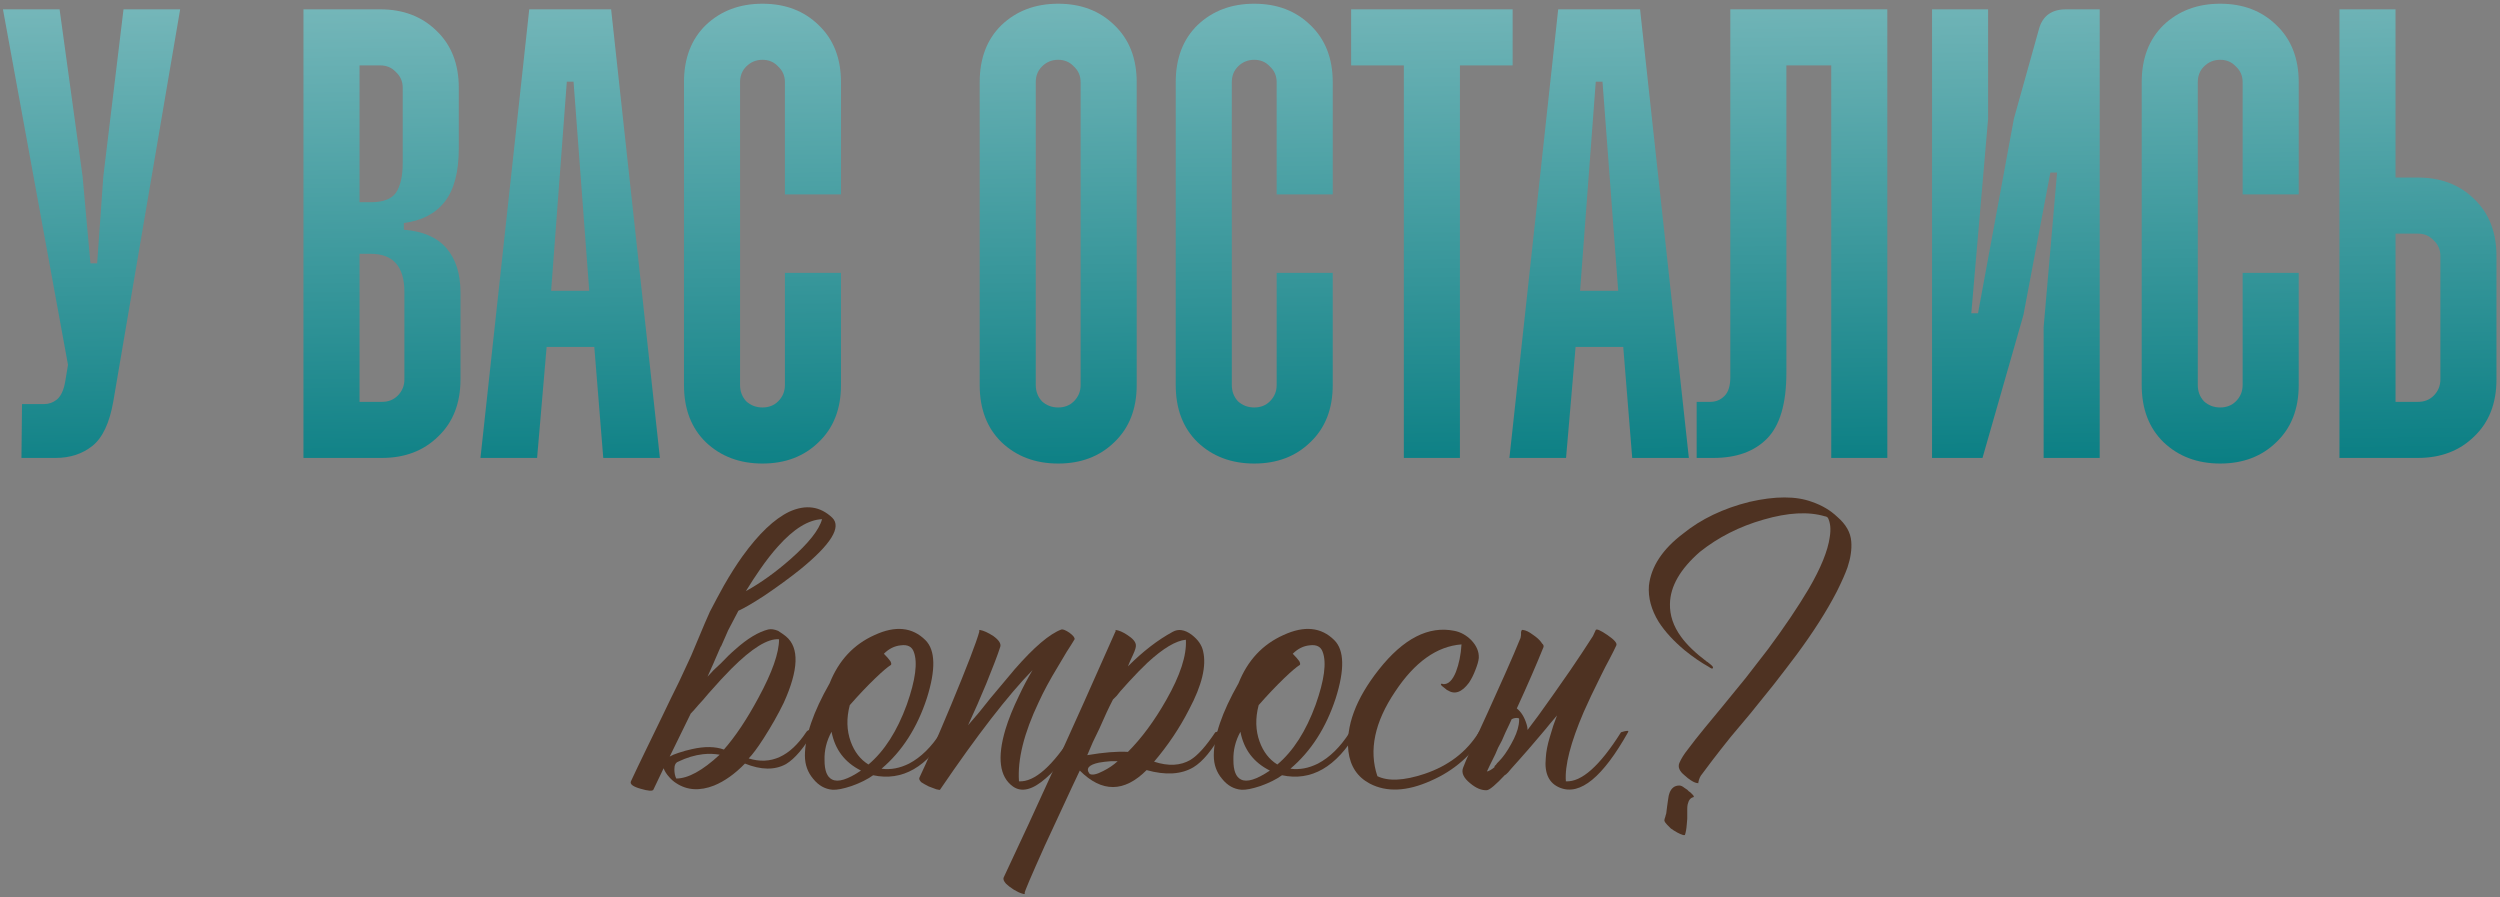 <?xml version="1.0" encoding="UTF-8"?> <svg xmlns="http://www.w3.org/2000/svg" width="535" height="192" viewBox="0 0 535 192" fill="none"><rect x="0" y="0" width="535" height="192" fill="#808080" stroke="none"/><path d="M154.017 161.503C152.817 161.303 151.617 161.27 150.417 161.403C148.684 161.603 146.917 162.136 145.117 163.003C144.584 163.203 144.317 163.736 144.317 164.603C144.317 165.403 144.45 166.07 144.717 166.603C147.25 166.603 150.35 164.903 154.017 161.503ZM144.117 161.503C144.45 161.37 144.817 161.236 145.217 161.103C146.217 160.77 147.184 160.503 148.117 160.303C150.784 159.703 153.05 159.736 154.917 160.403C157.384 157.603 159.85 153.903 162.317 149.303C165.25 143.903 166.717 139.736 166.717 136.803C164.317 136.603 160.917 138.703 156.517 143.103C155.184 144.436 153.55 146.203 151.617 148.403L150.517 149.703L149.517 150.803C148.784 151.67 148.217 152.303 147.817 152.703L143.317 161.903C143.584 161.77 143.85 161.636 144.117 161.503ZM166.517 116.903C165.25 118.303 163.95 119.97 162.617 121.903C161.684 123.236 160.684 124.77 159.617 126.503C162.75 124.77 165.917 122.503 169.117 119.703C173.05 116.236 175.317 113.37 175.917 111.103C172.984 111.236 169.85 113.17 166.517 116.903ZM154.317 138.303L154.217 138.403C153.017 141.203 152.084 143.336 151.417 144.803L152.717 143.403L154.217 142.003C155.417 140.736 156.45 139.736 157.317 139.003C159.917 136.67 162.284 135.236 164.417 134.703C165.017 134.57 165.717 134.67 166.517 135.003L167.417 135.603L168.217 136.203C171.084 138.603 170.917 143.336 167.717 150.403C166.517 152.87 165.084 155.403 163.417 158.003C162.084 160.07 161.017 161.503 160.217 162.303C164.95 163.77 169.05 161.903 172.517 156.703C172.717 156.37 173.017 156.203 173.417 156.203C173.75 156.203 173.95 156.37 174.017 156.703C172.017 160.103 170.084 162.37 168.217 163.503C165.817 164.836 162.884 164.803 159.417 163.403C157.284 165.603 155.084 167.17 152.817 168.103C149.75 169.303 147.05 169.136 144.717 167.603C144.184 167.27 143.684 166.836 143.217 166.303C142.617 165.636 142.217 165.003 142.017 164.403L139.817 169.003C139.617 169.336 138.717 169.27 137.117 168.803C135.45 168.336 134.75 167.803 135.017 167.203C135.884 165.336 136.95 163.103 138.217 160.503L141.617 153.503C142.95 150.703 144.184 148.17 145.317 145.903C146.05 144.303 146.717 142.87 147.317 141.603L147.917 140.303C149.117 137.436 150.084 135.136 150.817 133.403L151.917 130.903C152.917 128.97 153.917 127.103 154.917 125.303C156.25 122.97 157.584 120.87 158.917 119.003C162.384 114.203 165.717 111.036 168.917 109.503C172.45 107.903 175.517 108.336 178.117 110.803C180.117 112.803 177.85 116.47 171.317 121.803C168.984 123.67 166.384 125.57 163.517 127.503C161.05 129.103 159.217 130.17 158.017 130.703C157.35 131.97 156.617 133.37 155.817 134.903L155.117 136.503L154.317 138.303Z" fill="#4E3222"></path><path d="M198.051 137.003C200.184 139.136 200.284 143.27 198.351 149.403C196.284 155.736 193.051 160.77 188.651 164.503C190.584 164.77 192.551 164.403 194.551 163.403C197.084 162.07 199.351 159.836 201.351 156.703C201.484 156.436 201.751 156.27 202.151 156.203C202.551 156.203 202.784 156.37 202.851 156.703C198.451 164.17 193.117 167.236 186.851 165.903C185.651 166.77 184.117 167.536 182.251 168.203C180.451 168.803 179.084 169.07 178.151 169.003C176.551 168.87 175.184 168.103 174.051 166.703C172.851 165.303 172.251 163.636 172.251 161.703C172.251 157.57 174.017 152.403 177.551 146.203C179.484 141.336 182.684 137.903 187.151 135.903C191.617 133.836 195.251 134.203 198.051 137.003ZM190.651 142.303C189.984 142.703 188.884 143.636 187.351 145.103C185.551 146.836 183.717 148.77 181.851 150.903C181.117 153.703 181.184 156.303 182.051 158.703C182.851 160.903 184.117 162.536 185.851 163.603C189.251 160.736 191.984 156.47 194.051 150.803C195.917 145.536 196.417 141.77 195.551 139.503C195.151 138.37 194.217 137.903 192.751 138.103C191.417 138.236 190.217 138.836 189.151 139.903C189.751 140.503 190.217 141.036 190.551 141.503C190.751 141.903 190.784 142.17 190.651 142.303ZM178.051 166.803C179.317 167.47 181.384 166.836 184.251 164.903C180.784 163.17 178.684 160.403 177.951 156.603C176.884 158.536 176.384 160.57 176.451 162.703C176.451 164.903 176.984 166.27 178.051 166.803Z" fill="#4E3222"></path><path d="M229.162 138.103L228.262 139.503C227.528 140.703 226.895 141.77 226.362 142.703C224.695 145.436 223.328 147.97 222.262 150.303C219.128 156.903 217.728 162.536 218.062 167.203C221.395 167.403 225.328 163.903 229.862 156.703C231.128 156.303 231.628 156.303 231.362 156.703C228.895 161.036 226.395 164.303 223.862 166.503C220.995 169.036 218.628 169.636 216.762 168.303C213.895 166.236 213.362 162.17 215.162 156.103C215.828 153.903 216.795 151.503 218.062 148.903C218.928 147.036 219.895 145.203 220.962 143.403C215.695 148.803 209.095 157.336 201.162 169.003C201.162 169.07 200.895 169.036 200.362 168.903C199.828 168.703 199.295 168.503 198.762 168.303C198.095 167.97 197.562 167.67 197.162 167.403C196.762 167.003 196.628 166.67 196.762 166.403C198.228 163.336 200.495 158.136 203.562 150.803C206.962 142.603 208.962 137.403 209.562 135.203V134.903C209.562 134.836 209.595 134.803 209.662 134.803C210.462 134.936 211.428 135.37 212.562 136.103C213.762 136.97 214.262 137.736 214.062 138.403C213.528 140.07 212.528 142.703 211.062 146.303C209.795 149.37 208.495 152.336 207.162 155.203C207.828 154.403 208.628 153.47 209.562 152.403L211.962 149.403C214.228 146.67 215.962 144.603 217.162 143.203C221.295 138.47 224.628 135.636 227.162 134.703C227.495 134.636 228.062 134.87 228.862 135.403C229.662 136.003 230.028 136.47 229.962 136.803L229.162 138.103Z" fill="#4E3222"></path><path d="M257.475 139.403C258.208 142.536 257.208 146.67 254.475 151.803C252.475 155.736 249.975 159.47 246.975 163.003C250.042 164.003 252.642 163.87 254.775 162.603C256.308 161.67 258.075 159.703 260.075 156.703C261.342 156.303 261.842 156.303 261.575 156.703C259.442 160.503 257.375 163.003 255.375 164.203C252.775 165.736 249.442 165.936 245.375 164.803C240.575 169.603 235.808 169.636 231.075 164.903L230.275 166.603L229.375 168.503C228.642 170.103 228.008 171.47 227.475 172.603C225.942 175.936 224.642 178.736 223.575 181.003C220.642 187.536 219.208 190.903 219.275 191.103C219.408 191.37 219.208 191.403 218.675 191.203C218.208 191.07 217.642 190.803 216.975 190.403C216.242 189.936 215.675 189.503 215.275 189.103C214.808 188.57 214.642 188.136 214.775 187.803C221.575 173.403 229.542 155.87 238.675 135.203C238.742 135.136 238.775 135.07 238.775 135.003L238.675 134.803C239.408 134.87 240.275 135.236 241.275 135.903C242.408 136.636 243.008 137.336 243.075 138.003C243.142 138.403 242.942 139.103 242.475 140.103L241.875 141.403L241.375 142.603C244.575 139.403 247.775 136.936 250.975 135.203C252.175 134.536 253.508 134.736 254.975 135.803C256.375 136.87 257.208 138.07 257.475 139.403ZM238.175 149.703C237.308 151.37 236.342 153.436 235.275 155.903L233.875 158.803C233.342 160.003 232.942 160.936 232.675 161.603C236.208 161.003 239.108 160.77 241.375 160.903C244.308 157.97 247.042 154.27 249.575 149.803C252.575 144.536 253.975 140.236 253.775 136.903C251.642 137.103 248.908 138.736 245.575 141.803C244.375 142.936 243.042 144.303 241.575 145.903C241.108 146.436 240.508 147.103 239.775 147.903L238.975 148.903L238.175 149.703ZM233.175 165.603C233.708 165.936 234.675 165.736 236.075 165.003C237.275 164.403 238.308 163.703 239.175 162.903H237.675C236.742 162.97 235.908 163.07 235.175 163.203C232.975 163.67 232.308 164.47 233.175 165.603Z" fill="#4E3222"></path><path d="M285.551 137.003C287.684 139.136 287.784 143.27 285.851 149.403C283.784 155.736 280.551 160.77 276.151 164.503C278.084 164.77 280.051 164.403 282.051 163.403C284.584 162.07 286.851 159.836 288.851 156.703C288.984 156.436 289.251 156.27 289.651 156.203C290.051 156.203 290.284 156.37 290.351 156.703C285.951 164.17 280.617 167.236 274.351 165.903C273.151 166.77 271.617 167.536 269.751 168.203C267.951 168.803 266.584 169.07 265.651 169.003C264.051 168.87 262.684 168.103 261.551 166.703C260.351 165.303 259.751 163.636 259.751 161.703C259.751 157.57 261.517 152.403 265.051 146.203C266.984 141.336 270.184 137.903 274.651 135.903C279.117 133.836 282.751 134.203 285.551 137.003ZM278.151 142.303C277.484 142.703 276.384 143.636 274.851 145.103C273.051 146.836 271.217 148.77 269.351 150.903C268.617 153.703 268.684 156.303 269.551 158.703C270.351 160.903 271.617 162.536 273.351 163.603C276.751 160.736 279.484 156.47 281.551 150.803C283.417 145.536 283.917 141.77 283.051 139.503C282.651 138.37 281.717 137.903 280.251 138.103C278.917 138.236 277.717 138.836 276.651 139.903C277.251 140.503 277.717 141.036 278.051 141.503C278.251 141.903 278.284 142.17 278.151 142.303ZM265.551 166.803C266.817 167.47 268.884 166.836 271.751 164.903C268.284 163.17 266.184 160.403 265.451 156.603C264.384 158.536 263.884 160.57 263.951 162.703C263.951 164.903 264.484 166.27 265.551 166.803Z" fill="#4E3222"></path><path d="M294.762 166.103C297.095 167.236 300.462 167.07 304.862 165.603C309.995 163.87 313.862 160.903 316.462 156.703C316.595 156.436 316.862 156.27 317.262 156.203C317.662 156.203 317.895 156.37 317.962 156.703C315.162 161.436 311.228 164.903 306.162 167.103C301.095 169.37 296.762 169.57 293.162 167.703C290.495 166.303 288.962 164.003 288.562 160.803C287.962 155.403 290.128 149.57 295.062 143.303C300.328 136.636 305.728 133.87 311.262 135.003C312.595 135.27 313.795 135.936 314.862 137.003C315.995 138.203 316.528 139.47 316.462 140.803C316.395 141.47 316.162 142.303 315.762 143.303C315.362 144.37 314.895 145.303 314.362 146.103C312.828 148.17 311.295 148.703 309.762 147.703C309.695 147.703 309.595 147.636 309.462 147.503L308.962 147.103C308.495 146.77 308.295 146.536 308.362 146.403C308.428 146.336 308.495 146.303 308.562 146.303L308.862 146.403C309.928 146.47 310.828 145.603 311.562 143.803C312.228 142.07 312.628 140.103 312.762 137.903C307.495 138.303 302.762 141.67 298.562 148.003C294.162 154.536 292.895 160.57 294.762 166.103Z" fill="#4E3222"></path><path d="M322.098 165.803C320.098 167.936 318.798 169.036 318.198 169.103C317.065 169.17 315.865 168.67 314.598 167.603C313.198 166.47 312.698 165.37 313.098 164.303C313.632 162.836 315.432 158.803 318.498 152.203C320.032 148.803 321.232 146.136 322.098 144.203C323.432 141.203 324.532 138.636 325.398 136.503L325.498 135.903V135.303C325.565 134.903 325.698 134.736 325.898 134.803C326.498 134.87 327.198 135.203 327.998 135.803C328.798 136.336 329.398 136.87 329.798 137.403L329.998 137.703L330.198 137.903C330.332 138.103 330.365 138.303 330.298 138.503C328.765 142.303 326.865 146.67 324.598 151.603C325.532 152.336 326.232 153.47 326.698 155.003C326.832 155.403 326.898 155.803 326.898 156.203C327.632 155.203 328.432 154.136 329.298 153.003C331.365 150.136 333.598 146.97 335.998 143.503C337.865 140.77 339.498 138.303 340.898 136.103L341.498 134.803C341.698 134.536 342.532 134.903 343.998 135.903C345.465 136.903 346.098 137.636 345.898 138.103C345.565 138.836 345.065 139.836 344.398 141.103L343.498 142.803L342.598 144.603C341.065 147.67 339.832 150.27 338.898 152.403C336.098 158.936 334.832 163.87 335.098 167.203C338.432 167.403 342.365 163.903 346.898 156.703C348.165 156.303 348.665 156.303 348.398 156.703C342.998 166.303 338.165 170.27 333.898 168.603C331.498 167.67 330.465 165.536 330.798 162.203C330.865 160.87 331.165 159.336 331.698 157.603L332.398 155.303L333.198 153.103C332.798 153.57 332.265 154.203 331.598 155.003L330.698 156.103L329.598 157.403C327.798 159.536 326.298 161.27 325.098 162.603C324.498 163.27 323.932 163.903 323.398 164.503C322.932 165.103 322.532 165.536 322.198 165.803H322.098ZM323.498 153.903C323.365 154.236 323.198 154.603 322.998 155.003C322.465 156.07 321.932 157.236 321.398 158.503L320.598 160.003L319.998 161.403C318.998 163.403 318.398 164.636 318.198 165.103C318.598 165.036 319.132 164.736 319.798 164.203C319.798 164.003 319.898 163.836 320.098 163.703L320.398 163.303L320.698 163.003C321.632 162.07 322.532 160.803 323.398 159.203C324.265 157.67 324.798 156.303 324.998 155.103C325.065 154.77 325.098 154.336 325.098 153.803L324.998 153.703C324.532 153.57 324.032 153.636 323.498 153.903Z" fill="#4E3222"></path><path d="M387.772 107.403C389.905 108.136 391.705 109.203 393.172 110.603C395.038 112.203 396.038 113.97 396.172 115.903C396.305 117.57 396.038 119.403 395.372 121.403C394.905 122.736 394.138 124.47 393.072 126.603C390.938 130.736 388.072 135.236 384.472 140.103C383.072 141.97 381.438 144.103 379.572 146.503L374.572 152.703L370.372 157.703C368.772 159.703 367.438 161.403 366.372 162.803L363.972 166.003C363.838 166.203 363.705 166.503 363.572 166.903C363.438 167.37 363.405 167.603 363.472 167.603C363.005 167.603 362.472 167.403 361.872 167.003L361.172 166.503L360.472 165.903C359.405 165.036 359.038 164.17 359.372 163.303C359.772 162.37 360.372 161.403 361.172 160.403C362.105 159.136 363.338 157.57 364.872 155.703L368.672 151.103L373.572 145.103C375.372 142.77 376.972 140.703 378.372 138.903C381.838 134.236 384.738 129.936 387.072 126.003C389.672 121.536 391.172 117.836 391.572 114.903C391.838 113.236 391.705 111.87 391.172 110.803C390.972 110.603 390.772 110.503 390.572 110.503C387.038 109.436 382.638 109.67 377.372 111.203C372.238 112.67 367.705 114.97 363.772 118.103C359.572 121.77 357.438 125.47 357.372 129.203C357.305 131.67 358.105 134.036 359.772 136.303C360.972 137.97 362.805 139.736 365.272 141.603C365.338 141.603 365.438 141.67 365.572 141.803L366.072 142.203C366.472 142.536 366.638 142.77 366.572 142.903C366.505 143.103 366.372 143.136 366.172 143.003L365.972 142.903L365.672 142.703C364.005 141.77 362.305 140.603 360.572 139.203C358.172 137.203 356.305 135.17 354.972 133.103C353.372 130.503 352.672 127.903 352.872 125.303C353.338 121.236 355.772 117.536 360.172 114.203C364.038 111.07 368.772 108.803 374.372 107.403C379.905 106.136 384.372 106.136 387.772 107.403ZM361.472 169.403C361.538 169.403 361.638 169.47 361.772 169.603L362.172 170.003C362.505 170.336 362.572 170.536 362.372 170.603C361.772 170.736 361.372 171.236 361.172 172.103C361.105 172.37 361.072 172.703 361.072 173.103V175.203L360.972 176.403C360.905 177.336 360.772 178.103 360.572 178.703H360.172C359.372 178.436 358.505 177.97 357.572 177.303L356.772 176.503C356.438 176.17 356.238 175.87 356.172 175.603C356.172 175.403 356.238 175.136 356.372 174.803L356.472 174.403L356.572 174.103L356.772 172.503L356.972 171.103C357.038 170.503 357.138 170.036 357.272 169.703C357.672 168.636 358.372 168.103 359.372 168.103C359.705 168.103 360.072 168.27 360.472 168.603L361.072 169.003L361.472 169.403Z" fill="#4E3222"></path><path d="M12.752 1.997L17.672 37.757L19.352 56.357H20.792L22.112 37.757L26.432 1.997H38.552L24.272 85.757C23.472 90.477 21.952 93.717 19.712 95.477C17.552 97.157 14.952 97.997 11.912 97.997H4.592L4.712 86.477H9.392C10.432 86.477 11.352 86.157 12.152 85.517C13.032 84.797 13.632 83.517 13.952 81.677L14.552 78.077L0.632 1.997H12.752Z" fill="url(#paint0_linear_5646_173)"></path><path d="M81.381 1.997C86.261 1.997 90.261 3.517 93.381 6.557C96.581 9.597 98.181 13.677 98.181 18.797V31.757C98.181 36.797 97.181 40.597 95.181 43.157C93.181 45.717 90.261 47.237 86.421 47.717V49.157C90.501 49.477 93.541 50.797 95.541 53.117C97.541 55.437 98.541 58.597 98.541 62.597V81.197C98.541 86.317 96.941 90.397 93.741 93.437C90.621 96.477 86.621 97.997 81.741 97.997H64.941V1.997H81.381ZM76.941 43.277H79.341C81.981 43.277 83.781 42.597 84.741 41.237C85.701 39.797 86.181 37.677 86.181 34.877V18.797C86.181 17.437 85.701 16.317 84.741 15.437C83.861 14.477 82.741 13.997 81.381 13.997H76.941V43.277ZM76.941 85.997H81.741C83.101 85.997 84.221 85.557 85.101 84.677C86.061 83.717 86.541 82.557 86.541 81.197V62.477C86.541 57.037 84.141 54.317 79.341 54.317H76.941V85.997Z" fill="url(#paint1_linear_5646_173)"></path><path d="M130.779 1.997L141.219 97.997H129.099L127.179 74.237H116.979L114.939 97.997H102.819L113.259 1.997H130.779ZM117.939 62.237H126.099L122.739 17.477H121.299L117.939 62.237Z" fill="url(#paint2_linear_5646_173)"></path><path d="M163.172 0.797C168.052 0.797 172.052 2.317 175.172 5.357C178.372 8.397 179.972 12.477 179.972 17.597V41.597H167.972V17.597C167.972 16.237 167.492 15.117 166.532 14.237C165.652 13.277 164.532 12.797 163.172 12.797C161.812 12.797 160.652 13.277 159.692 14.237C158.812 15.117 158.372 16.237 158.372 17.597V82.397C158.372 83.757 158.812 84.917 159.692 85.877C160.652 86.757 161.812 87.197 163.172 87.197C164.532 87.197 165.652 86.757 166.532 85.877C167.492 84.917 167.972 83.757 167.972 82.397V58.397H179.972V82.397C179.972 87.517 178.372 91.597 175.172 94.637C172.052 97.677 168.052 99.197 163.172 99.197C158.292 99.197 154.252 97.677 151.052 94.637C147.932 91.597 146.372 87.517 146.372 82.397V17.597C146.372 12.477 147.932 8.397 151.052 5.357C154.252 2.317 158.292 0.797 163.172 0.797Z" fill="url(#paint3_linear_5646_173)"></path><path d="M226.453 0.797C231.333 0.797 235.333 2.317 238.453 5.357C241.653 8.397 243.253 12.477 243.253 17.597V82.397C243.253 87.517 241.653 91.597 238.453 94.637C235.333 97.677 231.333 99.197 226.453 99.197C221.573 99.197 217.533 97.677 214.333 94.637C211.213 91.597 209.653 87.517 209.653 82.397V17.597C209.653 12.477 211.213 8.397 214.333 5.357C217.533 2.317 221.573 0.797 226.453 0.797ZM226.453 12.797C225.093 12.797 223.933 13.277 222.973 14.237C222.093 15.117 221.653 16.237 221.653 17.597V82.397C221.653 83.757 222.093 84.917 222.973 85.877C223.933 86.757 225.093 87.197 226.453 87.197C227.813 87.197 228.933 86.757 229.813 85.877C230.773 84.917 231.253 83.757 231.253 82.397V17.597C231.253 16.237 230.773 15.117 229.813 14.237C228.933 13.277 227.813 12.797 226.453 12.797Z" fill="url(#paint4_linear_5646_173)"></path><path d="M268.406 0.797C273.286 0.797 277.286 2.317 280.406 5.357C283.606 8.397 285.206 12.477 285.206 17.597V41.597H273.206V17.597C273.206 16.237 272.726 15.117 271.766 14.237C270.886 13.277 269.766 12.797 268.406 12.797C267.046 12.797 265.886 13.277 264.926 14.237C264.046 15.117 263.606 16.237 263.606 17.597V82.397C263.606 83.757 264.046 84.917 264.926 85.877C265.886 86.757 267.046 87.197 268.406 87.197C269.766 87.197 270.886 86.757 271.766 85.877C272.726 84.917 273.206 83.757 273.206 82.397V58.397H285.206V82.397C285.206 87.517 283.606 91.597 280.406 94.637C277.286 97.677 273.286 99.197 268.406 99.197C263.526 99.197 259.486 97.677 256.286 94.637C253.166 91.597 251.606 87.517 251.606 82.397V17.597C251.606 12.477 253.166 8.397 256.286 5.357C259.486 2.317 263.526 0.797 268.406 0.797Z" fill="url(#paint5_linear_5646_173)"></path><path d="M323.702 1.997V13.997H312.422V97.997H300.422V13.997H289.142V1.997H323.702Z" fill="url(#paint6_linear_5646_173)"></path><path d="M350.975 1.997L361.415 97.997H349.295L347.375 74.237H337.175L335.135 97.997H323.015L333.455 1.997H350.975ZM338.135 62.237H346.295L342.935 17.477H341.495L338.135 62.237Z" fill="url(#paint7_linear_5646_173)"></path><path d="M403.887 1.997V97.997H391.887V13.997H382.287V79.757C382.287 86.397 380.887 91.117 378.087 93.917C375.367 96.637 371.567 97.997 366.687 97.997H363.087V85.997H365.967C367.167 85.997 368.167 85.597 368.967 84.797C369.847 83.997 370.287 82.637 370.287 80.717V1.997H403.887Z" fill="url(#paint8_linear_5646_173)"></path><path d="M425.456 25.397L421.856 67.037H423.296L430.976 25.397L436.376 6.077C437.176 3.357 439.096 1.997 442.136 1.997H449.336V97.997H437.336V70.037L440.216 36.917H438.776L433.016 67.397L424.256 97.997H413.456V1.997H425.456V25.397Z" fill="url(#paint9_linear_5646_173)"></path><path d="M475.125 0.797C480.005 0.797 484.005 2.317 487.125 5.357C490.325 8.397 491.925 12.477 491.925 17.597V41.597H479.925V17.597C479.925 16.237 479.445 15.117 478.485 14.237C477.605 13.277 476.485 12.797 475.125 12.797C473.765 12.797 472.605 13.277 471.645 14.237C470.765 15.117 470.325 16.237 470.325 17.597V82.397C470.325 83.757 470.765 84.917 471.645 85.877C472.605 86.757 473.765 87.197 475.125 87.197C476.485 87.197 477.605 86.757 478.485 85.877C479.445 84.917 479.925 83.757 479.925 82.397V58.397H491.925V82.397C491.925 87.517 490.325 91.597 487.125 94.637C484.005 97.677 480.005 99.197 475.125 99.197C470.245 99.197 466.205 97.677 463.005 94.637C459.885 91.597 458.325 87.517 458.325 82.397V17.597C458.325 12.477 459.885 8.397 463.005 5.357C466.205 2.317 470.245 0.797 475.125 0.797Z" fill="url(#paint10_linear_5646_173)"></path><path d="M512.644 1.997V37.997H517.444C522.324 37.997 526.324 39.517 529.444 42.557C532.644 45.597 534.244 49.677 534.244 54.797V81.197C534.244 86.317 532.644 90.397 529.444 93.437C526.324 96.477 522.324 97.997 517.444 97.997H500.644V1.997H512.644ZM512.644 85.997H517.444C518.804 85.997 519.924 85.557 520.804 84.677C521.764 83.717 522.244 82.557 522.244 81.197V54.797C522.244 53.437 521.764 52.317 520.804 51.437C519.924 50.477 518.804 49.997 517.444 49.997H512.644V85.997Z" fill="url(#paint11_linear_5646_173)"></path><defs><linearGradient id="paint0_linear_5646_173" x1="318.5" y1="-137" x2="321.812" y2="106.449" gradientUnits="userSpaceOnUse"><stop stop-color="white"></stop><stop offset="1" stop-color="#057C81"></stop></linearGradient><linearGradient id="paint1_linear_5646_173" x1="318.5" y1="-137" x2="321.812" y2="106.449" gradientUnits="userSpaceOnUse"><stop stop-color="white"></stop><stop offset="1" stop-color="#057C81"></stop></linearGradient><linearGradient id="paint2_linear_5646_173" x1="318.5" y1="-137" x2="321.812" y2="106.449" gradientUnits="userSpaceOnUse"><stop stop-color="white"></stop><stop offset="1" stop-color="#057C81"></stop></linearGradient><linearGradient id="paint3_linear_5646_173" x1="318.5" y1="-137" x2="321.812" y2="106.449" gradientUnits="userSpaceOnUse"><stop stop-color="white"></stop><stop offset="1" stop-color="#057C81"></stop></linearGradient><linearGradient id="paint4_linear_5646_173" x1="318.5" y1="-137" x2="321.812" y2="106.449" gradientUnits="userSpaceOnUse"><stop stop-color="white"></stop><stop offset="1" stop-color="#057C81"></stop></linearGradient><linearGradient id="paint5_linear_5646_173" x1="318.5" y1="-137" x2="321.812" y2="106.449" gradientUnits="userSpaceOnUse"><stop stop-color="white"></stop><stop offset="1" stop-color="#057C81"></stop></linearGradient><linearGradient id="paint6_linear_5646_173" x1="318.5" y1="-137" x2="321.812" y2="106.449" gradientUnits="userSpaceOnUse"><stop stop-color="white"></stop><stop offset="1" stop-color="#057C81"></stop></linearGradient><linearGradient id="paint7_linear_5646_173" x1="318.5" y1="-137" x2="321.812" y2="106.449" gradientUnits="userSpaceOnUse"><stop stop-color="white"></stop><stop offset="1" stop-color="#057C81"></stop></linearGradient><linearGradient id="paint8_linear_5646_173" x1="318.5" y1="-137" x2="321.812" y2="106.449" gradientUnits="userSpaceOnUse"><stop stop-color="white"></stop><stop offset="1" stop-color="#057C81"></stop></linearGradient><linearGradient id="paint9_linear_5646_173" x1="318.5" y1="-137" x2="321.812" y2="106.449" gradientUnits="userSpaceOnUse"><stop stop-color="white"></stop><stop offset="1" stop-color="#057C81"></stop></linearGradient><linearGradient id="paint10_linear_5646_173" x1="318.5" y1="-137" x2="321.812" y2="106.449" gradientUnits="userSpaceOnUse"><stop stop-color="white"></stop><stop offset="1" stop-color="#057C81"></stop></linearGradient><linearGradient id="paint11_linear_5646_173" x1="318.5" y1="-137" x2="321.812" y2="106.449" gradientUnits="userSpaceOnUse"><stop stop-color="white"></stop><stop offset="1" stop-color="#057C81"></stop></linearGradient></defs></svg> 